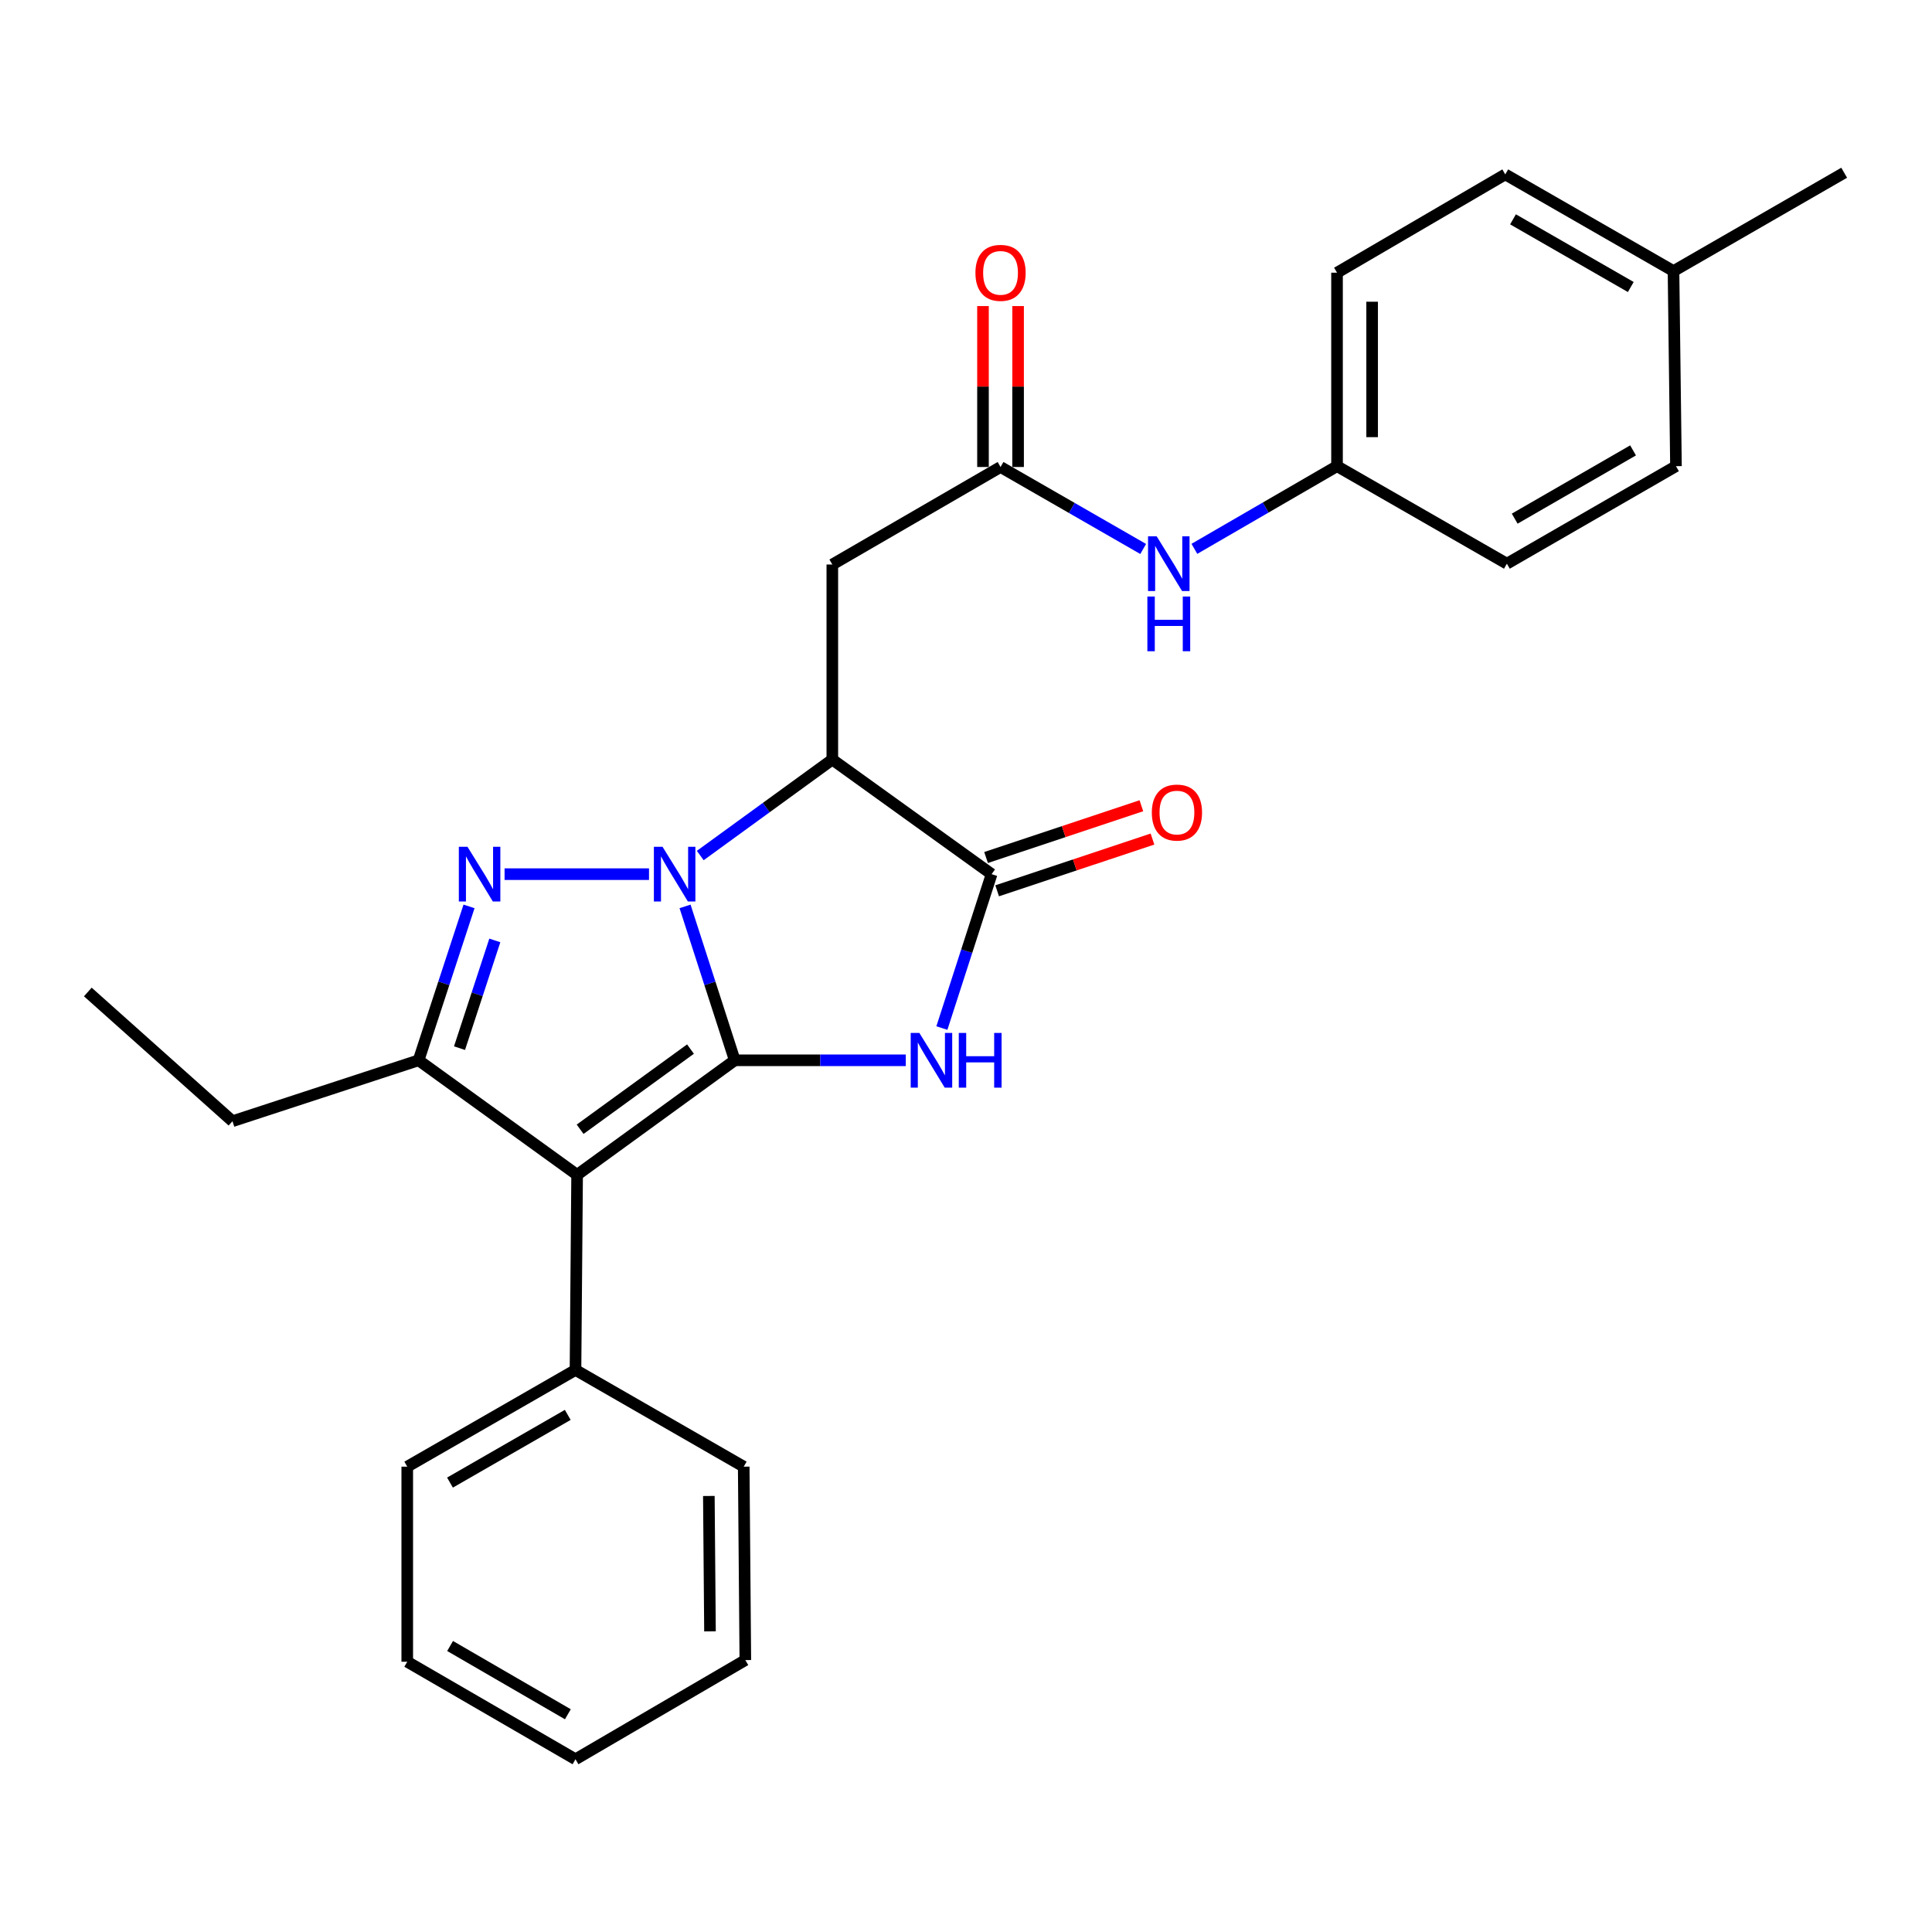 <?xml version='1.0' encoding='iso-8859-1'?>
<svg version='1.1' baseProfile='full'
              xmlns='http://www.w3.org/2000/svg'
                      xmlns:rdkit='http://www.rdkit.org/xml'
                      xmlns:xlink='http://www.w3.org/1999/xlink'
                  xml:space='preserve'
width='1000px' height='1000px' viewBox='0 0 1000 1000'>
<!-- END OF HEADER -->
<rect style='opacity:1.0;fill:#FFFFFF;stroke:none' width='1000' height='1000' x='0' y='0'> </rect>
<path class='bond-0' d='M 380.312,548.81 L 367.446,508.982' style='fill:none;fill-rule:evenodd;stroke:#000000;stroke-width:6px;stroke-linecap:butt;stroke-linejoin:miter;stroke-opacity:1' />
<path class='bond-0' d='M 367.446,508.982 L 354.58,469.153' style='fill:none;fill-rule:evenodd;stroke:#0000FF;stroke-width:6px;stroke-linecap:butt;stroke-linejoin:miter;stroke-opacity:1' />
<path class='bond-2' d='M 380.312,548.81 L 424.574,548.81' style='fill:none;fill-rule:evenodd;stroke:#000000;stroke-width:6px;stroke-linecap:butt;stroke-linejoin:miter;stroke-opacity:1' />
<path class='bond-2' d='M 424.574,548.81 L 468.836,548.81' style='fill:none;fill-rule:evenodd;stroke:#0000FF;stroke-width:6px;stroke-linecap:butt;stroke-linejoin:miter;stroke-opacity:1' />
<path class='bond-3' d='M 380.312,548.81 L 298.712,608.099' style='fill:none;fill-rule:evenodd;stroke:#000000;stroke-width:6px;stroke-linecap:butt;stroke-linejoin:miter;stroke-opacity:1' />
<path class='bond-3' d='M 357.39,543.003 L 300.271,584.505' style='fill:none;fill-rule:evenodd;stroke:#000000;stroke-width:6px;stroke-linecap:butt;stroke-linejoin:miter;stroke-opacity:1' />
<path class='bond-1' d='M 335.924,452.462 L 261.169,452.462' style='fill:none;fill-rule:evenodd;stroke:#0000FF;stroke-width:6px;stroke-linecap:butt;stroke-linejoin:miter;stroke-opacity:1' />
<path class='bond-4' d='M 362.451,442.823 L 396.629,417.983' style='fill:none;fill-rule:evenodd;stroke:#0000FF;stroke-width:6px;stroke-linecap:butt;stroke-linejoin:miter;stroke-opacity:1' />
<path class='bond-4' d='M 396.629,417.983 L 430.808,393.143' style='fill:none;fill-rule:evenodd;stroke:#000000;stroke-width:6px;stroke-linecap:butt;stroke-linejoin:miter;stroke-opacity:1' />
<path class='bond-27' d='M 242.765,469.157 L 229.712,508.983' style='fill:none;fill-rule:evenodd;stroke:#0000FF;stroke-width:6px;stroke-linecap:butt;stroke-linejoin:miter;stroke-opacity:1' />
<path class='bond-27' d='M 229.712,508.983 L 216.659,548.81' style='fill:none;fill-rule:evenodd;stroke:#000000;stroke-width:6px;stroke-linecap:butt;stroke-linejoin:miter;stroke-opacity:1' />
<path class='bond-27' d='M 256.116,486.764 L 246.979,514.643' style='fill:none;fill-rule:evenodd;stroke:#0000FF;stroke-width:6px;stroke-linecap:butt;stroke-linejoin:miter;stroke-opacity:1' />
<path class='bond-27' d='M 246.979,514.643 L 237.842,542.522' style='fill:none;fill-rule:evenodd;stroke:#000000;stroke-width:6px;stroke-linecap:butt;stroke-linejoin:miter;stroke-opacity:1' />
<path class='bond-5' d='M 487.515,532.119 L 500.385,492.29' style='fill:none;fill-rule:evenodd;stroke:#0000FF;stroke-width:6px;stroke-linecap:butt;stroke-linejoin:miter;stroke-opacity:1' />
<path class='bond-5' d='M 500.385,492.29 L 513.255,452.462' style='fill:none;fill-rule:evenodd;stroke:#000000;stroke-width:6px;stroke-linecap:butt;stroke-linejoin:miter;stroke-opacity:1' />
<path class='bond-6' d='M 298.712,608.099 L 216.659,548.81' style='fill:none;fill-rule:evenodd;stroke:#000000;stroke-width:6px;stroke-linecap:butt;stroke-linejoin:miter;stroke-opacity:1' />
<path class='bond-9' d='M 298.712,608.099 L 297.874,709.081' style='fill:none;fill-rule:evenodd;stroke:#000000;stroke-width:6px;stroke-linecap:butt;stroke-linejoin:miter;stroke-opacity:1' />
<path class='bond-7' d='M 430.808,393.143 L 430.808,292.191' style='fill:none;fill-rule:evenodd;stroke:#000000;stroke-width:6px;stroke-linecap:butt;stroke-linejoin:miter;stroke-opacity:1' />
<path class='bond-28' d='M 430.808,393.143 L 513.255,452.462' style='fill:none;fill-rule:evenodd;stroke:#000000;stroke-width:6px;stroke-linecap:butt;stroke-linejoin:miter;stroke-opacity:1' />
<path class='bond-11' d='M 516.127,461.082 L 556.325,447.688' style='fill:none;fill-rule:evenodd;stroke:#000000;stroke-width:6px;stroke-linecap:butt;stroke-linejoin:miter;stroke-opacity:1' />
<path class='bond-11' d='M 556.325,447.688 L 596.524,434.294' style='fill:none;fill-rule:evenodd;stroke:#FF0000;stroke-width:6px;stroke-linecap:butt;stroke-linejoin:miter;stroke-opacity:1' />
<path class='bond-11' d='M 510.383,443.842 L 550.581,430.448' style='fill:none;fill-rule:evenodd;stroke:#000000;stroke-width:6px;stroke-linecap:butt;stroke-linejoin:miter;stroke-opacity:1' />
<path class='bond-11' d='M 550.581,430.448 L 590.78,417.054' style='fill:none;fill-rule:evenodd;stroke:#FF0000;stroke-width:6px;stroke-linecap:butt;stroke-linejoin:miter;stroke-opacity:1' />
<path class='bond-14' d='M 216.659,548.81 L 120.33,580.337' style='fill:none;fill-rule:evenodd;stroke:#000000;stroke-width:6px;stroke-linecap:butt;stroke-linejoin:miter;stroke-opacity:1' />
<path class='bond-8' d='M 430.808,292.191 L 517.879,241.715' style='fill:none;fill-rule:evenodd;stroke:#000000;stroke-width:6px;stroke-linecap:butt;stroke-linejoin:miter;stroke-opacity:1' />
<path class='bond-10' d='M 517.879,241.715 L 554.794,262.933' style='fill:none;fill-rule:evenodd;stroke:#000000;stroke-width:6px;stroke-linecap:butt;stroke-linejoin:miter;stroke-opacity:1' />
<path class='bond-10' d='M 554.794,262.933 L 591.709,284.15' style='fill:none;fill-rule:evenodd;stroke:#0000FF;stroke-width:6px;stroke-linecap:butt;stroke-linejoin:miter;stroke-opacity:1' />
<path class='bond-12' d='M 526.964,241.715 L 526.964,200.068' style='fill:none;fill-rule:evenodd;stroke:#000000;stroke-width:6px;stroke-linecap:butt;stroke-linejoin:miter;stroke-opacity:1' />
<path class='bond-12' d='M 526.964,200.068 L 526.964,158.421' style='fill:none;fill-rule:evenodd;stroke:#FF0000;stroke-width:6px;stroke-linecap:butt;stroke-linejoin:miter;stroke-opacity:1' />
<path class='bond-12' d='M 508.793,241.715 L 508.793,200.068' style='fill:none;fill-rule:evenodd;stroke:#000000;stroke-width:6px;stroke-linecap:butt;stroke-linejoin:miter;stroke-opacity:1' />
<path class='bond-12' d='M 508.793,200.068 L 508.793,158.421' style='fill:none;fill-rule:evenodd;stroke:#FF0000;stroke-width:6px;stroke-linecap:butt;stroke-linejoin:miter;stroke-opacity:1' />
<path class='bond-20' d='M 297.874,709.081 L 210.793,759.143' style='fill:none;fill-rule:evenodd;stroke:#000000;stroke-width:6px;stroke-linecap:butt;stroke-linejoin:miter;stroke-opacity:1' />
<path class='bond-20' d='M 293.869,732.344 L 232.912,767.387' style='fill:none;fill-rule:evenodd;stroke:#000000;stroke-width:6px;stroke-linecap:butt;stroke-linejoin:miter;stroke-opacity:1' />
<path class='bond-21' d='M 297.874,709.081 L 384.945,759.143' style='fill:none;fill-rule:evenodd;stroke:#000000;stroke-width:6px;stroke-linecap:butt;stroke-linejoin:miter;stroke-opacity:1' />
<path class='bond-13' d='M 618.216,284.083 L 655.128,262.687' style='fill:none;fill-rule:evenodd;stroke:#0000FF;stroke-width:6px;stroke-linecap:butt;stroke-linejoin:miter;stroke-opacity:1' />
<path class='bond-13' d='M 655.128,262.687 L 692.041,241.291' style='fill:none;fill-rule:evenodd;stroke:#000000;stroke-width:6px;stroke-linecap:butt;stroke-linejoin:miter;stroke-opacity:1' />
<path class='bond-16' d='M 692.041,241.291 L 779.959,291.767' style='fill:none;fill-rule:evenodd;stroke:#000000;stroke-width:6px;stroke-linecap:butt;stroke-linejoin:miter;stroke-opacity:1' />
<path class='bond-17' d='M 692.041,241.291 L 692.041,141.147' style='fill:none;fill-rule:evenodd;stroke:#000000;stroke-width:6px;stroke-linecap:butt;stroke-linejoin:miter;stroke-opacity:1' />
<path class='bond-17' d='M 710.212,226.269 L 710.212,156.168' style='fill:none;fill-rule:evenodd;stroke:#000000;stroke-width:6px;stroke-linecap:butt;stroke-linejoin:miter;stroke-opacity:1' />
<path class='bond-23' d='M 120.33,580.337 L 45.455,513.447' style='fill:none;fill-rule:evenodd;stroke:#000000;stroke-width:6px;stroke-linecap:butt;stroke-linejoin:miter;stroke-opacity:1' />
<path class='bond-15' d='M 866.203,140.309 L 779.122,90.267' style='fill:none;fill-rule:evenodd;stroke:#000000;stroke-width:6px;stroke-linecap:butt;stroke-linejoin:miter;stroke-opacity:1' />
<path class='bond-15' d='M 844.087,148.558 L 783.13,113.528' style='fill:none;fill-rule:evenodd;stroke:#000000;stroke-width:6px;stroke-linecap:butt;stroke-linejoin:miter;stroke-opacity:1' />
<path class='bond-22' d='M 866.203,140.309 L 954.545,89.409' style='fill:none;fill-rule:evenodd;stroke:#000000;stroke-width:6px;stroke-linecap:butt;stroke-linejoin:miter;stroke-opacity:1' />
<path class='bond-30' d='M 866.203,140.309 L 867.475,241.291' style='fill:none;fill-rule:evenodd;stroke:#000000;stroke-width:6px;stroke-linecap:butt;stroke-linejoin:miter;stroke-opacity:1' />
<path class='bond-19' d='M 779.959,291.767 L 867.475,241.291' style='fill:none;fill-rule:evenodd;stroke:#000000;stroke-width:6px;stroke-linecap:butt;stroke-linejoin:miter;stroke-opacity:1' />
<path class='bond-19' d='M 784.008,268.455 L 845.269,233.121' style='fill:none;fill-rule:evenodd;stroke:#000000;stroke-width:6px;stroke-linecap:butt;stroke-linejoin:miter;stroke-opacity:1' />
<path class='bond-18' d='M 692.041,141.147 L 779.122,90.267' style='fill:none;fill-rule:evenodd;stroke:#000000;stroke-width:6px;stroke-linecap:butt;stroke-linejoin:miter;stroke-opacity:1' />
<path class='bond-25' d='M 210.793,759.143 L 210.793,860.115' style='fill:none;fill-rule:evenodd;stroke:#000000;stroke-width:6px;stroke-linecap:butt;stroke-linejoin:miter;stroke-opacity:1' />
<path class='bond-24' d='M 384.945,759.143 L 385.783,859.257' style='fill:none;fill-rule:evenodd;stroke:#000000;stroke-width:6px;stroke-linecap:butt;stroke-linejoin:miter;stroke-opacity:1' />
<path class='bond-24' d='M 366.9,774.312 L 367.487,844.392' style='fill:none;fill-rule:evenodd;stroke:#000000;stroke-width:6px;stroke-linecap:butt;stroke-linejoin:miter;stroke-opacity:1' />
<path class='bond-26' d='M 385.783,859.257 L 297.874,910.591' style='fill:none;fill-rule:evenodd;stroke:#000000;stroke-width:6px;stroke-linecap:butt;stroke-linejoin:miter;stroke-opacity:1' />
<path class='bond-29' d='M 210.793,860.115 L 297.874,910.591' style='fill:none;fill-rule:evenodd;stroke:#000000;stroke-width:6px;stroke-linecap:butt;stroke-linejoin:miter;stroke-opacity:1' />
<path class='bond-29' d='M 232.968,851.965 L 293.925,887.298' style='fill:none;fill-rule:evenodd;stroke:#000000;stroke-width:6px;stroke-linecap:butt;stroke-linejoin:miter;stroke-opacity:1' />
<path  class='atom-1' d='M 342.928 438.302
L 352.208 453.302
Q 353.128 454.782, 354.608 457.462
Q 356.088 460.142, 356.168 460.302
L 356.168 438.302
L 359.928 438.302
L 359.928 466.622
L 356.048 466.622
L 346.088 450.222
Q 344.928 448.302, 343.688 446.102
Q 342.488 443.902, 342.128 443.222
L 342.128 466.622
L 338.448 466.622
L 338.448 438.302
L 342.928 438.302
' fill='#0000FF'/>
<path  class='atom-2' d='M 241.976 438.302
L 251.256 453.302
Q 252.176 454.782, 253.656 457.462
Q 255.136 460.142, 255.216 460.302
L 255.216 438.302
L 258.976 438.302
L 258.976 466.622
L 255.096 466.622
L 245.136 450.222
Q 243.976 448.302, 242.736 446.102
Q 241.536 443.902, 241.176 443.222
L 241.176 466.622
L 237.496 466.622
L 237.496 438.302
L 241.976 438.302
' fill='#0000FF'/>
<path  class='atom-3' d='M 475.861 534.65
L 485.141 549.65
Q 486.061 551.13, 487.541 553.81
Q 489.021 556.49, 489.101 556.65
L 489.101 534.65
L 492.861 534.65
L 492.861 562.97
L 488.981 562.97
L 479.021 546.57
Q 477.861 544.65, 476.621 542.45
Q 475.421 540.25, 475.061 539.57
L 475.061 562.97
L 471.381 562.97
L 471.381 534.65
L 475.861 534.65
' fill='#0000FF'/>
<path  class='atom-3' d='M 496.261 534.65
L 500.101 534.65
L 500.101 546.69
L 514.581 546.69
L 514.581 534.65
L 518.421 534.65
L 518.421 562.97
L 514.581 562.97
L 514.581 549.89
L 500.101 549.89
L 500.101 562.97
L 496.261 562.97
L 496.261 534.65
' fill='#0000FF'/>
<path  class='atom-11' d='M 598.7 277.607
L 607.98 292.607
Q 608.9 294.087, 610.38 296.767
Q 611.86 299.447, 611.94 299.607
L 611.94 277.607
L 615.7 277.607
L 615.7 305.927
L 611.82 305.927
L 601.86 289.527
Q 600.7 287.607, 599.46 285.407
Q 598.26 283.207, 597.9 282.527
L 597.9 305.927
L 594.22 305.927
L 594.22 277.607
L 598.7 277.607
' fill='#0000FF'/>
<path  class='atom-11' d='M 593.88 308.759
L 597.72 308.759
L 597.72 320.799
L 612.2 320.799
L 612.2 308.759
L 616.04 308.759
L 616.04 337.079
L 612.2 337.079
L 612.2 323.999
L 597.72 323.999
L 597.72 337.079
L 593.88 337.079
L 593.88 308.759
' fill='#0000FF'/>
<path  class='atom-12' d='M 596.179 420.58
Q 596.179 413.78, 599.539 409.98
Q 602.899 406.18, 609.179 406.18
Q 615.459 406.18, 618.819 409.98
Q 622.179 413.78, 622.179 420.58
Q 622.179 427.46, 618.779 431.38
Q 615.379 435.26, 609.179 435.26
Q 602.939 435.26, 599.539 431.38
Q 596.179 427.5, 596.179 420.58
M 609.179 432.06
Q 613.499 432.06, 615.819 429.18
Q 618.179 426.26, 618.179 420.58
Q 618.179 415.02, 615.819 412.22
Q 613.499 409.38, 609.179 409.38
Q 604.859 409.38, 602.499 412.18
Q 600.179 414.98, 600.179 420.58
Q 600.179 426.3, 602.499 429.18
Q 604.859 432.06, 609.179 432.06
' fill='#FF0000'/>
<path  class='atom-13' d='M 504.879 141.227
Q 504.879 134.427, 508.239 130.627
Q 511.599 126.827, 517.879 126.827
Q 524.159 126.827, 527.519 130.627
Q 530.879 134.427, 530.879 141.227
Q 530.879 148.107, 527.479 152.027
Q 524.079 155.907, 517.879 155.907
Q 511.639 155.907, 508.239 152.027
Q 504.879 148.147, 504.879 141.227
M 517.879 152.707
Q 522.199 152.707, 524.519 149.827
Q 526.879 146.907, 526.879 141.227
Q 526.879 135.667, 524.519 132.867
Q 522.199 130.027, 517.879 130.027
Q 513.559 130.027, 511.199 132.827
Q 508.879 135.627, 508.879 141.227
Q 508.879 146.947, 511.199 149.827
Q 513.559 152.707, 517.879 152.707
' fill='#FF0000'/>
</svg>
